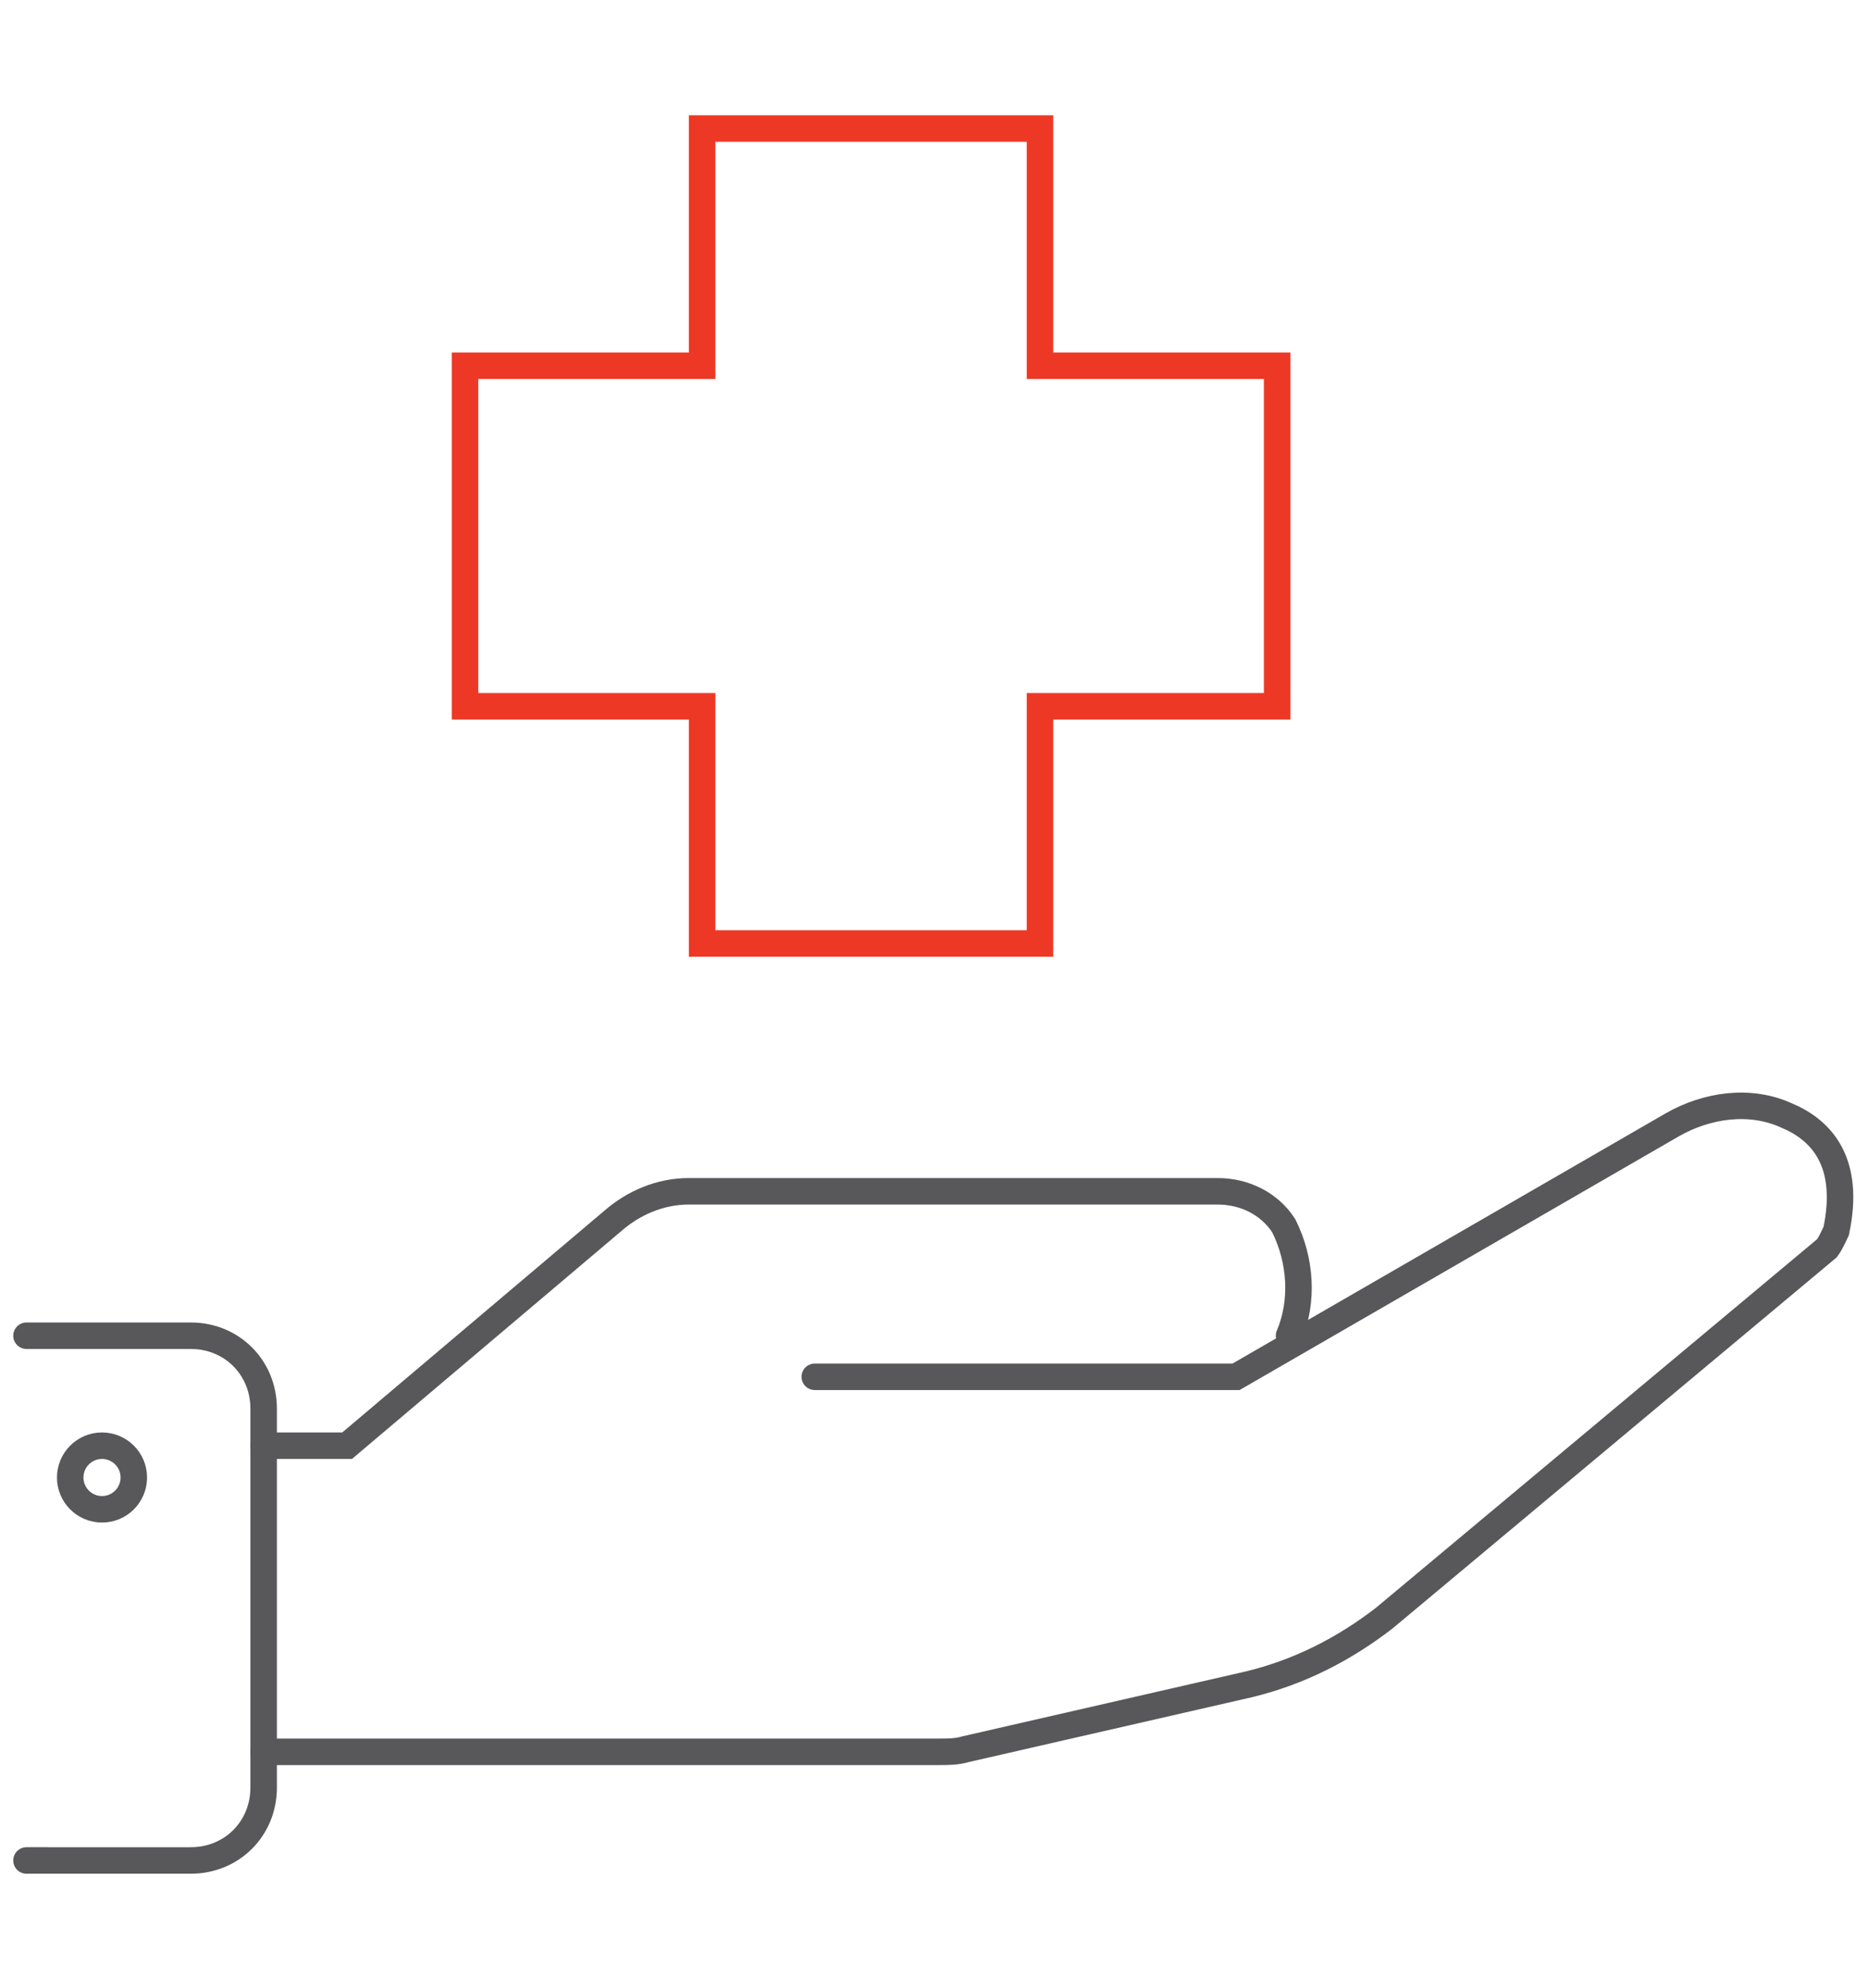 <?xml version="1.0" encoding="utf-8"?>
<!-- Generator: Adobe Illustrator 26.0.3, SVG Export Plug-In . SVG Version: 6.00 Build 0)  -->
<svg version="1.1" id="Layer_1" xmlns="http://www.w3.org/2000/svg" xmlns:xlink="http://www.w3.org/1999/xlink" x="0px" y="0px"
	 viewBox="0 0 141 150" style="enable-background:new 0 0 141 150;" xml:space="preserve">
<style type="text/css">
	.st0{fill:none;stroke:#58585A;stroke-width:2;stroke-linecap:round;stroke-miterlimit:10;}
	.st1{fill:none;stroke:#EE3826;stroke-width:2;stroke-miterlimit:10;}
</style>
<g>
	<path class="st0" d="M61.5,103.9h31.8l32.9-19c2.6-1.5,5.9-2,8.7-0.7c2.6,1.1,4.8,3.5,3.7,8.7c-0.2,0.4-0.4,0.9-0.7,1.3l-33.4,27.9
		c-3.1,2.4-6.5,4.1-10.2,5L72.9,132c-0.7,0.2-1.3,0.2-2,0.2h-51"/>
	<path class="st0" d="M19.9,109.1h6.3l20.1-17c1.5-1.3,3.5-2.2,5.7-2.2h39.9c2,0,3.9,0.9,5,2.6c1.3,2.6,1.5,5.7,0.4,8.3"/>
	<path class="st0" d="M2,100.8h12.4c3.1,0,5.5,2.4,5.5,5.5v28.6c0,3.1-2.4,5.5-5.5,5.5H2"/>
	<circle class="st0" cx="7.7" cy="111.5" r="2.4"/>
	<polygon class="st1" points="96.4,27.6 78.5,27.6 78.5,9.7 53,9.7 53,27.6 35.1,27.6 35.1,53.3 53,53.3 53,71.2 78.5,71.2 
		78.5,53.3 96.4,53.3 	"/>
</g>
</svg>
